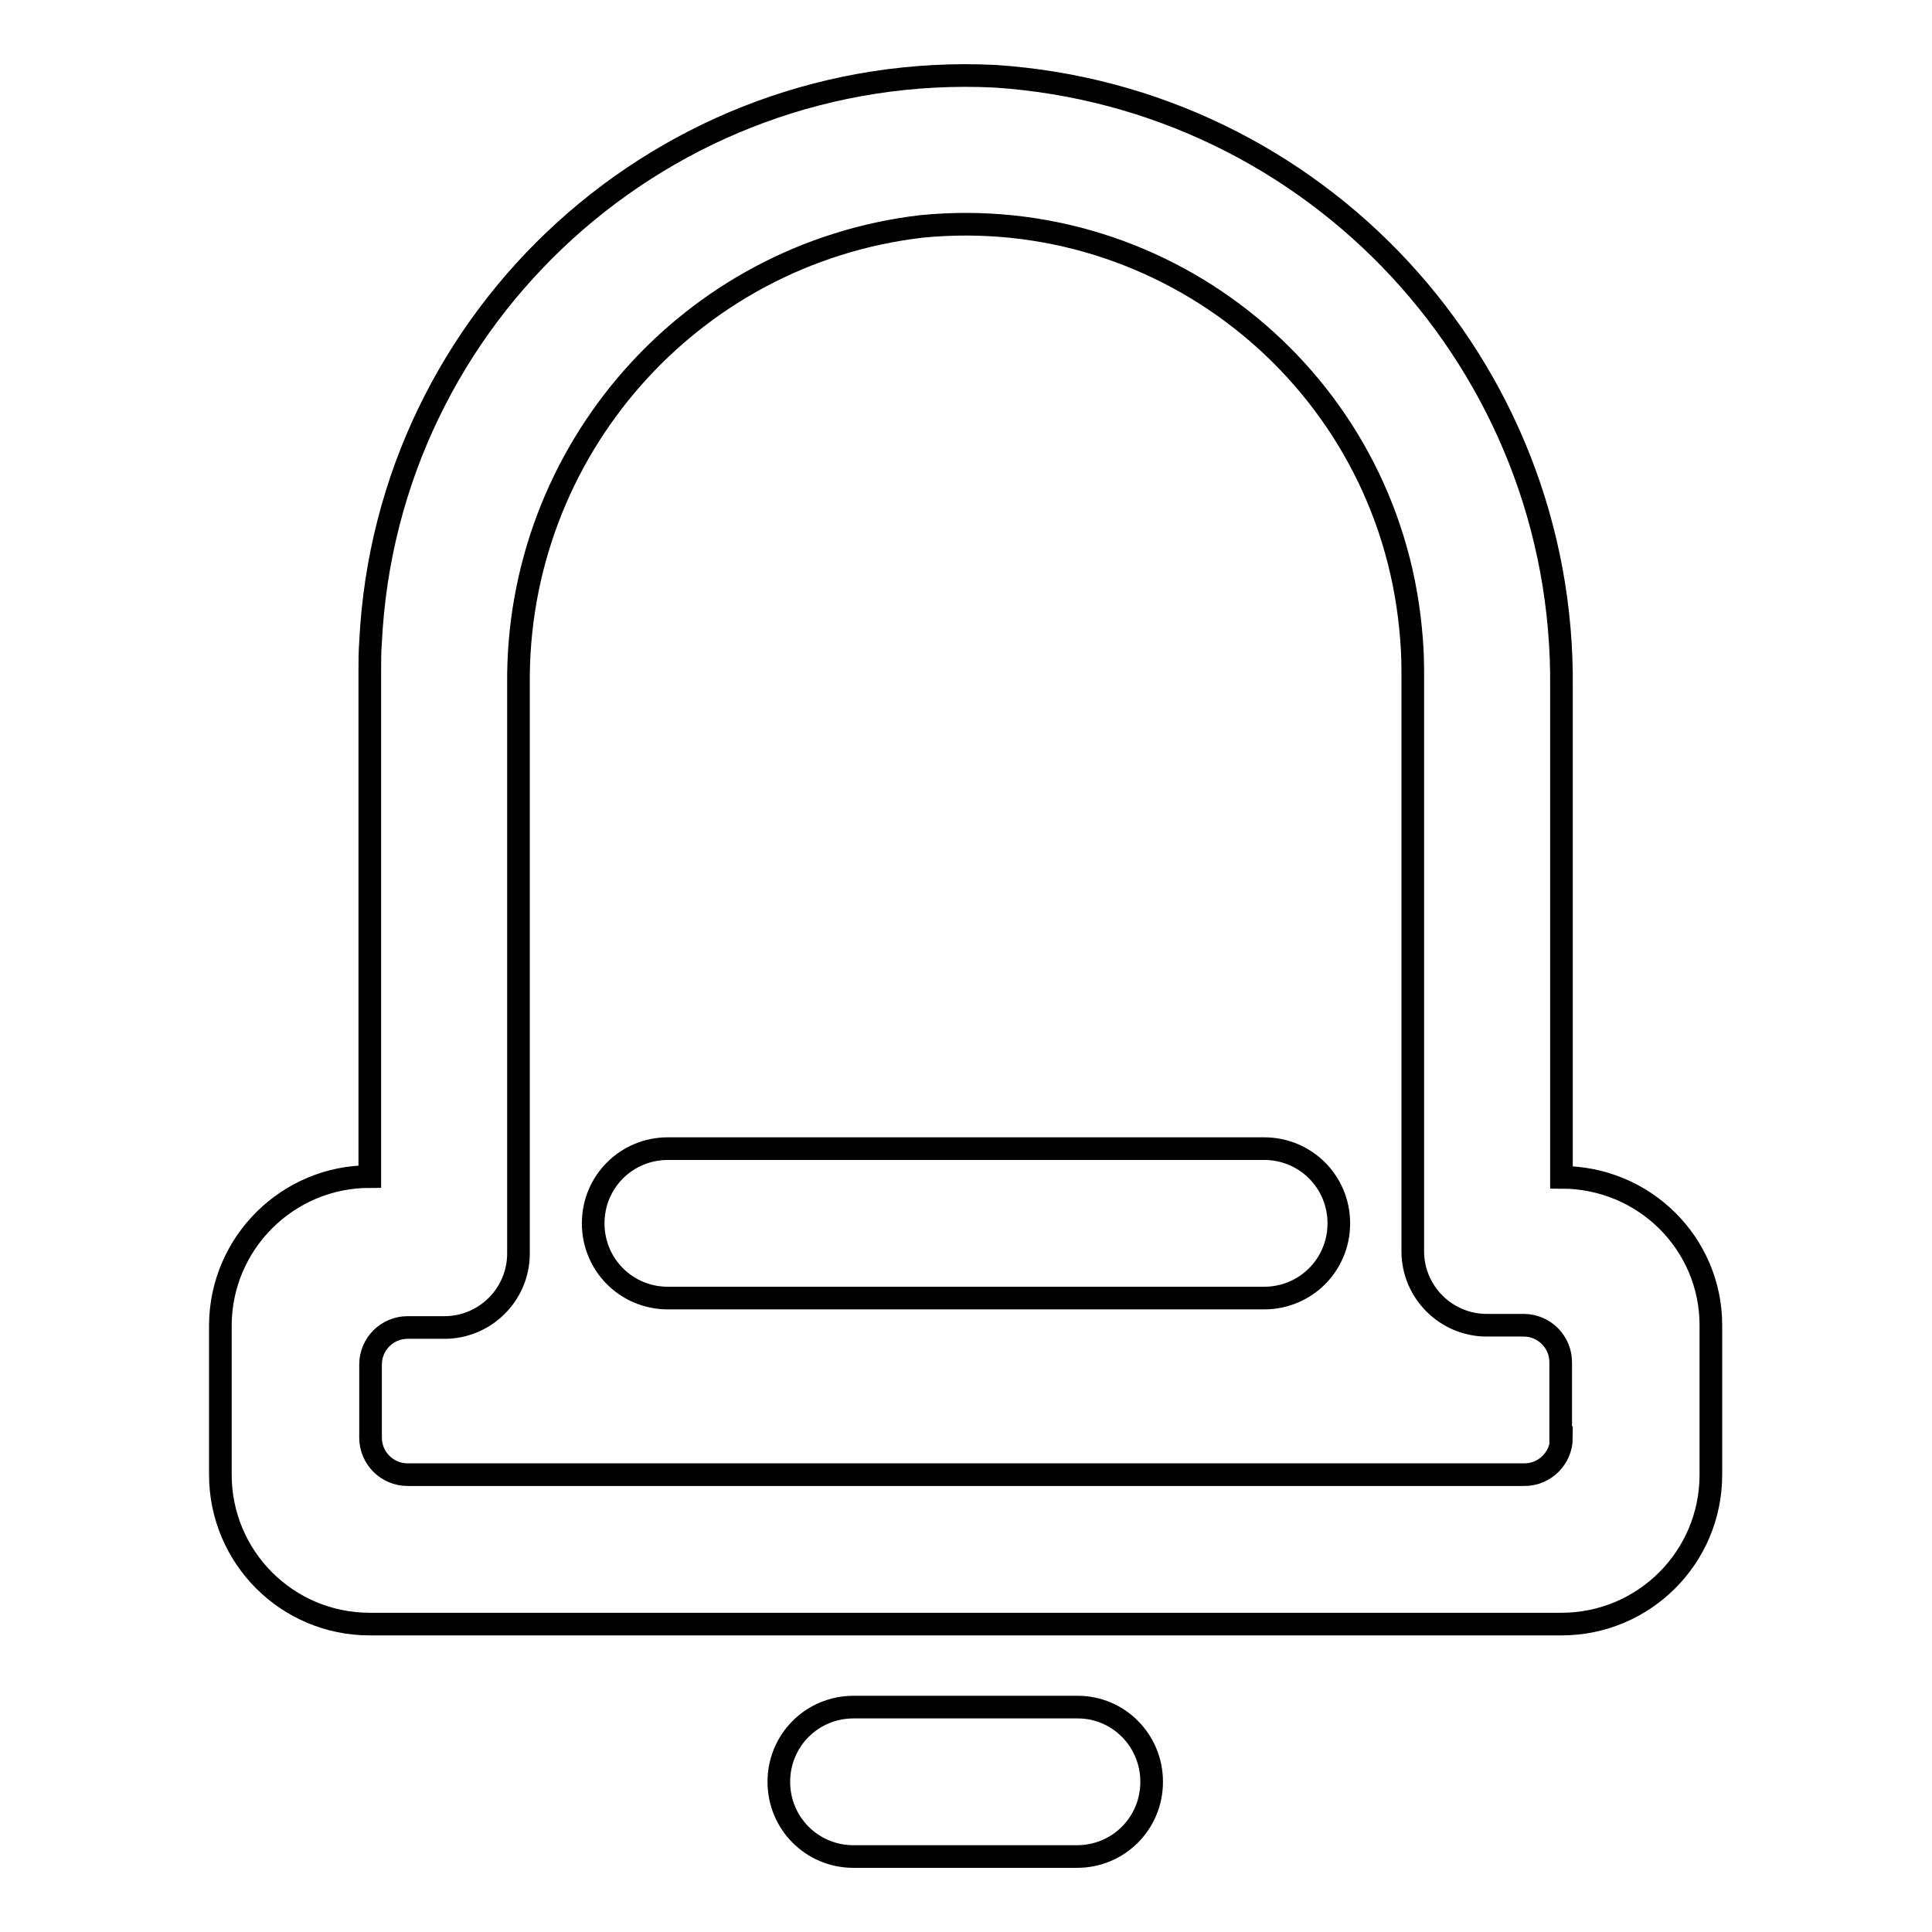<?xml version="1.0" encoding="utf-8"?>
<!-- Svg Vector Icons : http://www.onlinewebfonts.com/icon -->
<!DOCTYPE svg PUBLIC "-//W3C//DTD SVG 1.1//EN" "http://www.w3.org/Graphics/SVG/1.1/DTD/svg11.dtd">
<svg version="1.1" xmlns="http://www.w3.org/2000/svg" xmlns:xlink="http://www.w3.org/1999/xlink" x="0px" y="0px" viewBox="0 0 256 256" enable-background="new 0 0 256 256" xml:space="preserve">
<g> <path stroke-width="3" fill-opacity="0" stroke="#000000"  d="M167.5,152.2h-79c-5.5,0-9.9,4.4-9.9,9.9s4.4,9.9,9.9,9.9h79c5.5,0,9.9-4.4,9.9-9.9S173,152.2,167.5,152.2 L167.5,152.2z M142.8,226.2h-29.7c-5.5,0-9.9,4.4-9.9,9.9s4.4,9.9,9.9,9.9h29.6c5.5,0,9.9-4.4,9.9-9.9S148.2,226.2,142.8,226.2 L142.8,226.2z M206.9,156V91.2c0.5-42.7-32.5-78.3-75.1-81.1C88.3,8,51.2,41.6,49.1,85.1c-0.1,1.3-0.1,2.6-0.1,3.8v67 c-10.9,0-19.7,8.8-19.8,19.6c0,0,0,0.1,0,0.1v19.8c0,10.9,8.8,19.8,19.8,19.8h157.9c10.9,0,19.8-8.8,19.8-19.8v-19.8 C226.7,164.8,217.9,156,206.9,156z M206.9,190.5c0,2.7-2.2,4.9-4.9,4.9H54c-2.7,0-4.9-2.2-4.9-4.9v-9.7c0-2.7,2.2-4.9,4.9-4.9h4.9 c5.4,0,9.8-4.4,9.8-9.8V90.7C68.4,59.8,91.4,33.6,122.1,30c32.6-3.2,61.6,20.6,64.8,53.2c0.2,1.9,0.3,3.8,0.3,5.7v76.9 c0,5.4,4.4,9.8,9.8,9.8h4.9c2.7,0,4.9,2.2,4.9,4.9V190.5z"/></g>
</svg>